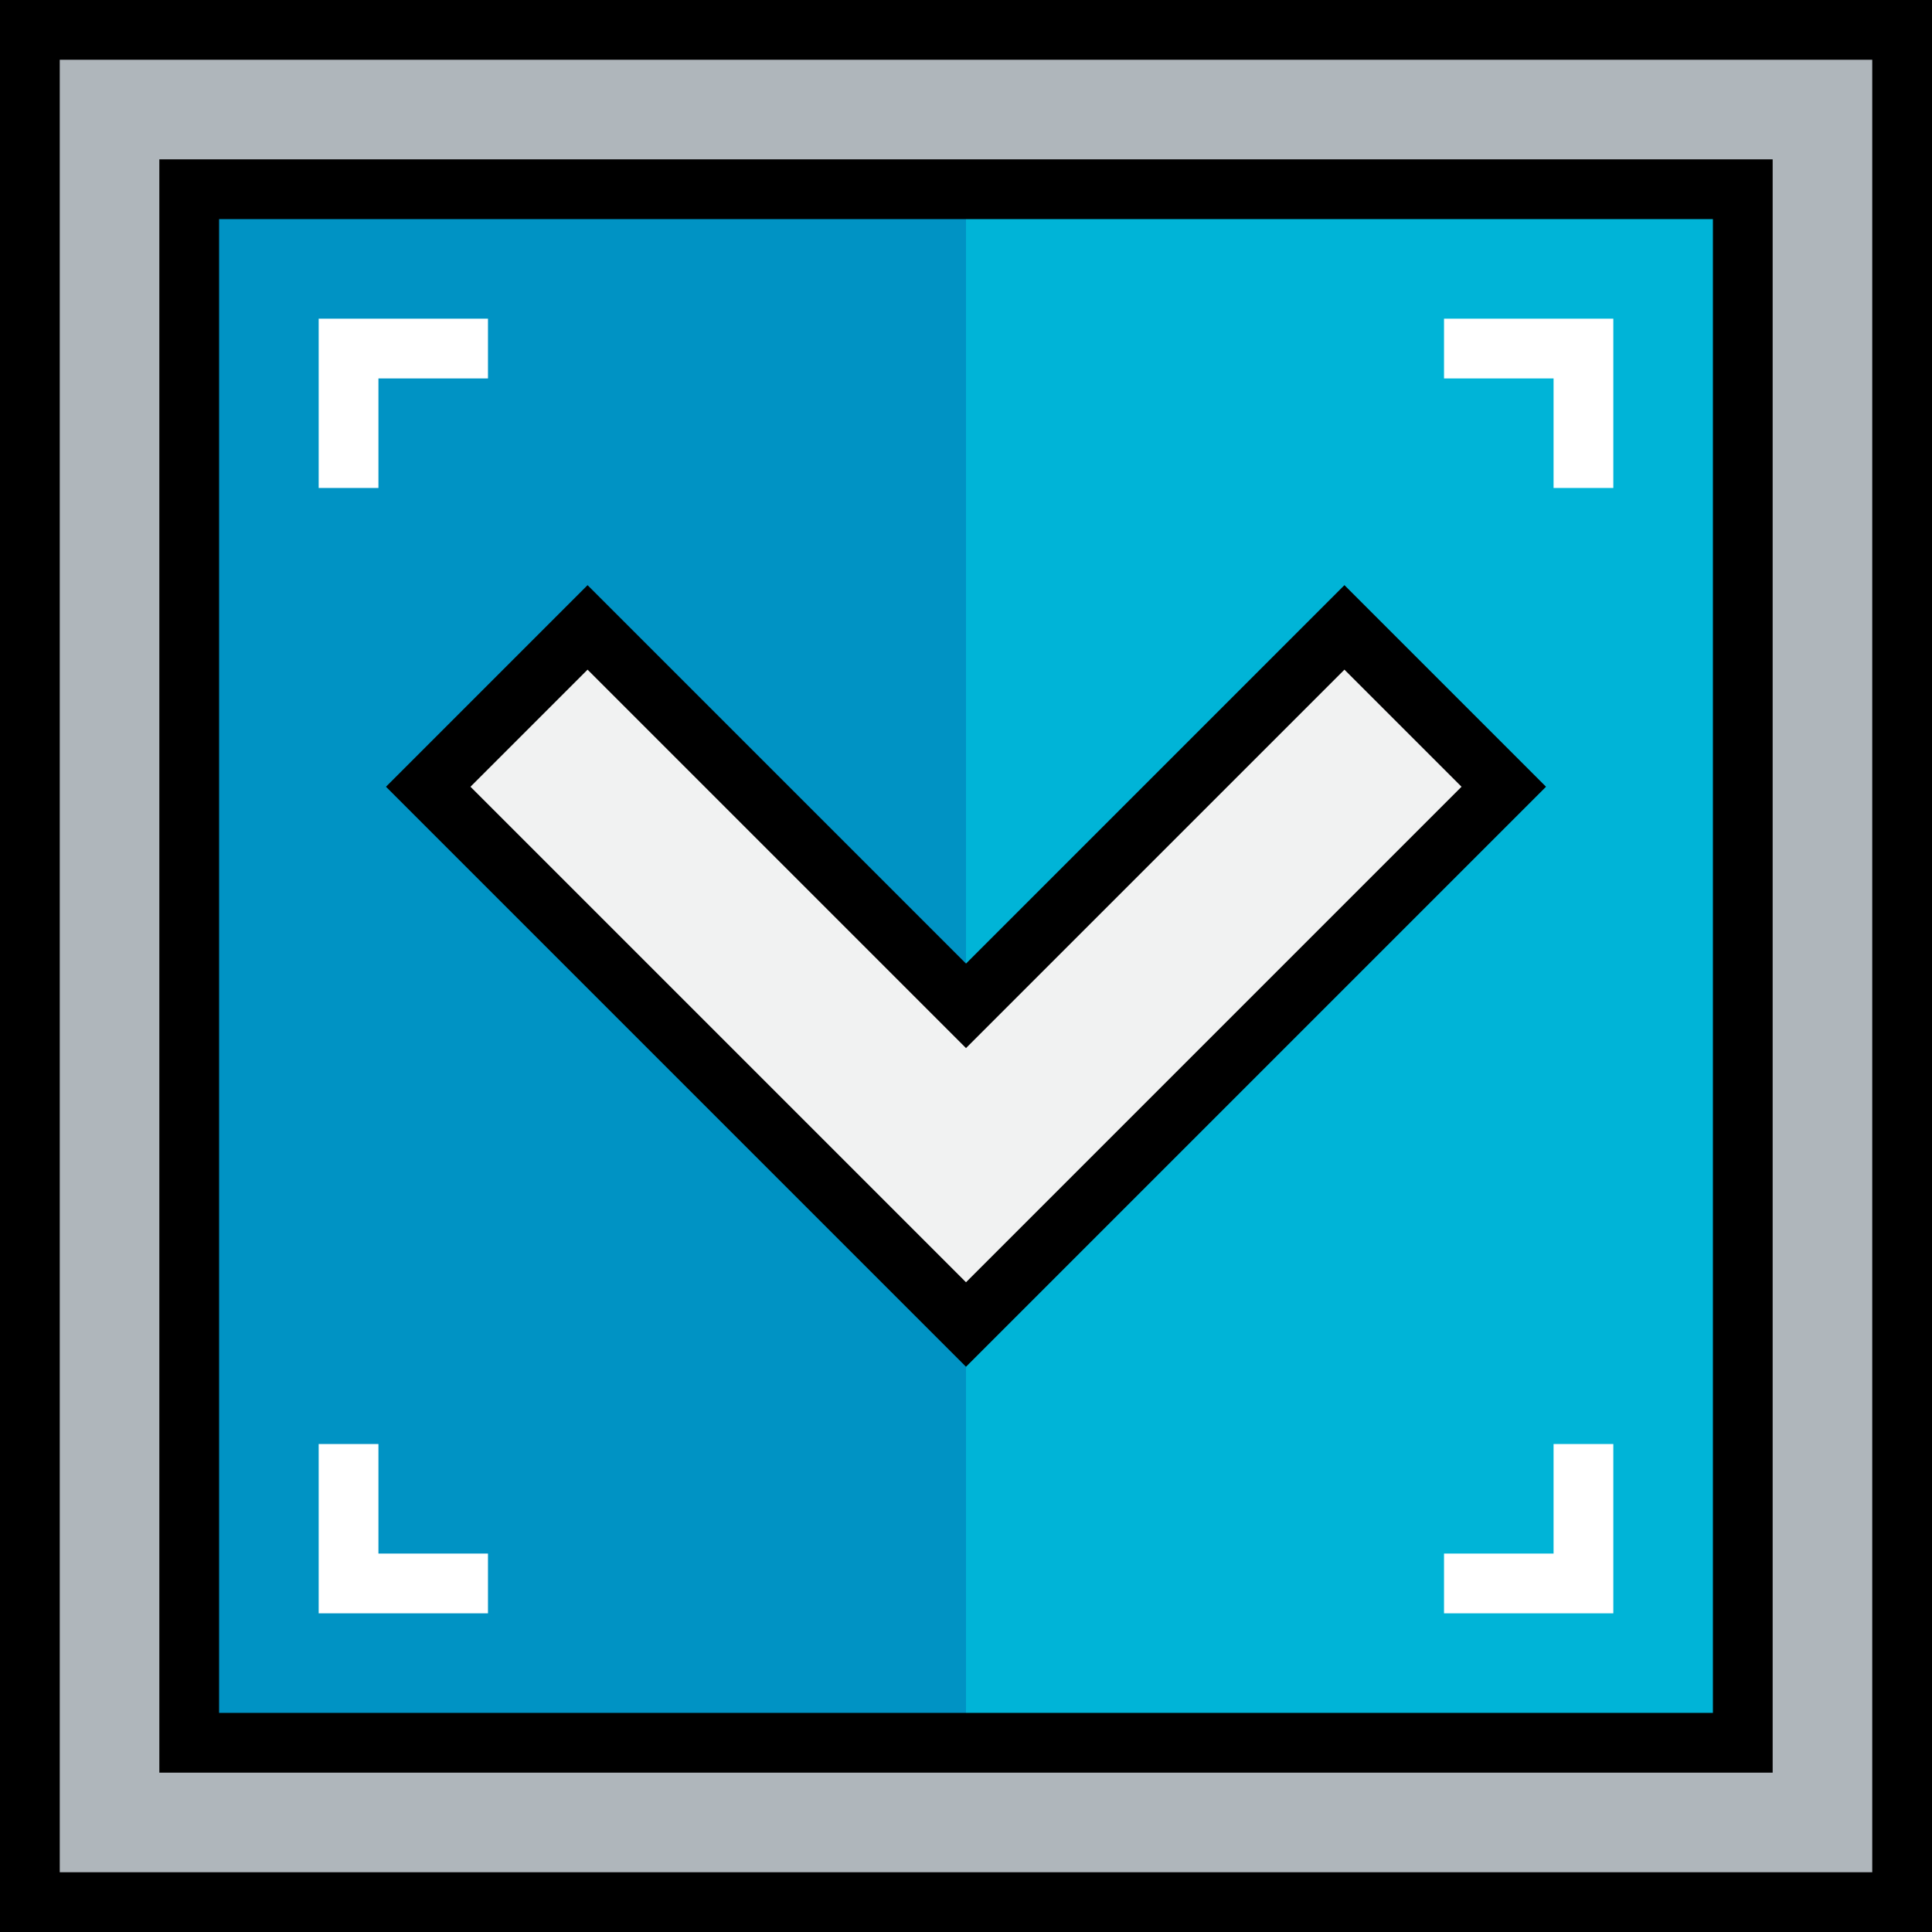 <?xml version="1.0" encoding="iso-8859-1"?>
<!-- Generator: Adobe Illustrator 19.0.0, SVG Export Plug-In . SVG Version: 6.00 Build 0)  -->
<svg version="1.1" id="Layer_1" xmlns="http://www.w3.org/2000/svg" xmlns:xlink="http://www.w3.org/1999/xlink" x="0px" y="0px"
	 viewBox="0 0 512 512" style="enable-background:new 0 0 512 512;" xml:space="preserve">
<rect x="0" y="0" width="512" height="512" fill="#333333" stroke="none"/>
<rect x="50.144" y="50.144" style="fill:#00B4D7;" width="411.711" height="411.711"/>
<path style="fill:#AFB6BB;" d="M504.082,7.918v496.165H7.918V7.918H504.082z M461.856,461.856V50.144H50.144v411.711H461.856z"/>
<rect x="50.144" y="50.144" style="fill:#0093C4;" width="205.856" height="411.711"/>
<path d="M512,512H0V0h512V512z M15.835,496.165h480.33V15.835H15.835V496.165z"/>
<path d="M469.773,469.773H42.227V42.227h427.546V469.773z M58.062,453.938h395.876V58.062H58.062V453.938z"/>
<polygon style="fill:#F1F2F2;" points="398.515,208.495 256,351.01 113.485,208.495 155.711,166.268 256,266.557 356.289,166.268 
	"/>
<path d="M256,362.207L102.288,208.495l53.423-53.423L256,255.36l100.289-100.289l53.423,53.423L256,362.207z M124.681,208.495
	L256,339.814l131.319-131.319l-31.03-31.03L256,277.753L155.711,177.465L124.681,208.495z"/>
<g>
	<polygon style="fill:#FFFFFF;" points="100.289,129.32 84.454,129.32 84.454,84.454 129.32,84.454 129.32,100.289 100.289,100.289 
			"/>
	<polygon style="fill:#FFFFFF;" points="427.546,129.32 411.711,129.32 411.711,100.289 382.68,100.289 382.68,84.454 
		427.546,84.454 	"/>
	<polygon style="fill:#FFFFFF;" points="427.546,427.546 382.68,427.546 382.68,411.711 411.711,411.711 411.711,382.68 
		427.546,382.68 	"/>
	<polygon style="fill:#FFFFFF;" points="129.32,427.546 84.454,427.546 84.454,382.68 100.289,382.68 100.289,411.711 
		129.32,411.711 	"/>
</g>
<g>
</g>
<g>
</g>
<g>
</g>
<g>
</g>
<g>
</g>
<g>
</g>
<g>
</g>
<g>
</g>
<g>
</g>
<g>
</g>
<g>
</g>
<g>
</g>
<g>
</g>
<g>
</g>
<g>
</g>
</svg>
